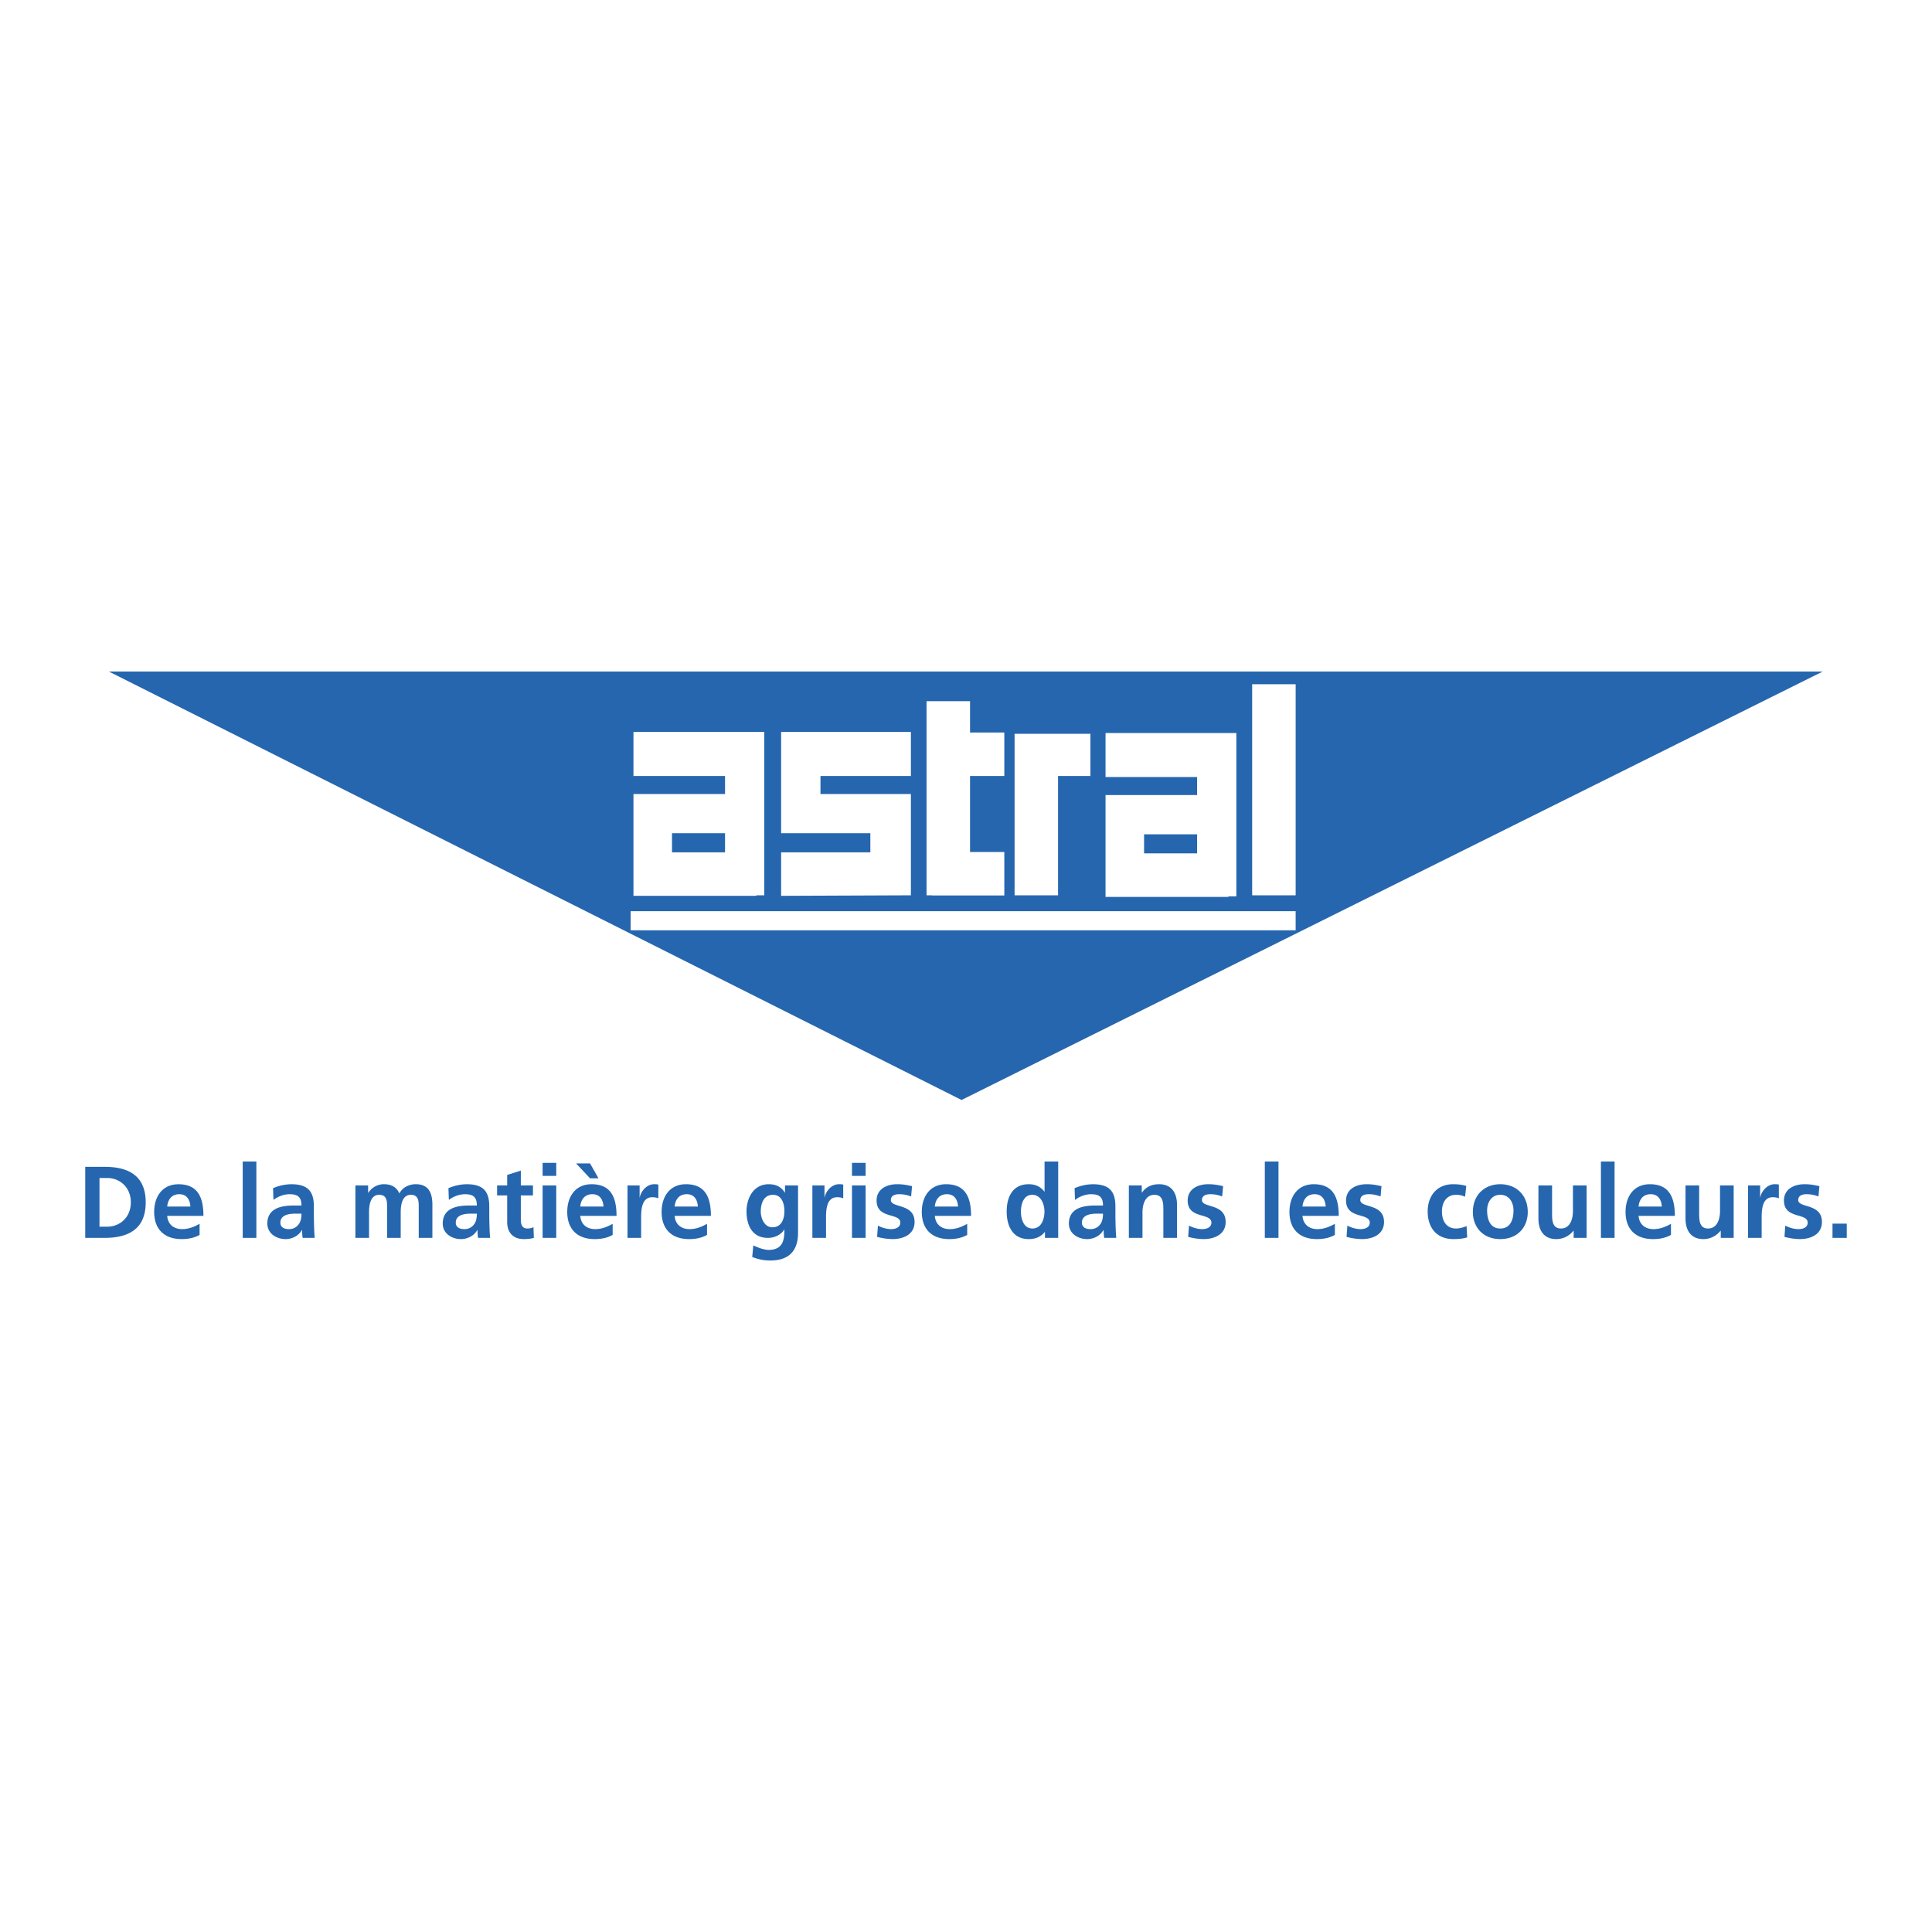 <svg xmlns="http://www.w3.org/2000/svg" width="2500" height="2500" viewBox="0 0 192.756 192.756"><path fill="#fff" d="M0 192.756h192.756V0H0v192.756z"/><path fill-rule="evenodd" clip-rule="evenodd" fill="#2566af" d="M10.855 66.996h171.004l-85.925 42.75-85.079-42.75z"/><path fill="#fff" d="M124.929 89.324h4.339V68.266h-4.339v21.058z"/><path fill-rule="evenodd" clip-rule="evenodd" fill="#fff" d="M102.971 73.213h-1.746v16.111h4.338V77.42h3.228v-4.207h-5.82zM96.781 69.959h-4.34v19.365h.548v.018h7.213v-4.338l-3.421-.001V77.42h3.421v-4.339h-3.421v-3.122zM72.337 73.028h-9.136v4.392h9.136v1.799h-9.136v10.158h12.257v-.053h.794V73.028h-3.915zm0 12.011h-5.291v-1.905h5.291v1.905zM119.435 73.134h-9.136v4.391h9.136v1.799h-9.136v10.159h12.258v-.053h.794V73.134h-3.916zm0 12.01h-5.291V83.24h5.291v1.904zM86.834 73.028h-8.901v10.106h8.901v1.905l-8.901-.001v4.339l12.948-.053V79.219h-9.022V77.42h9.022v-4.392h-4.047z"/><path fill="#fff" d="M62.918 92.816h66.349v-1.905H62.918v1.905z"/><path d="M8.504 116.414h1.94c2.174 0 4.094.73 4.094 3.545s-1.92 3.545-4.094 3.545h-1.94v-7.09zm1.422 5.973h.792c1.189 0 2.337-.883 2.337-2.428s-1.148-2.43-2.337-2.43h-.792v4.858zM19.912 123.209c-.498.275-1.067.416-1.799.416-1.727 0-2.733-.994-2.733-2.711 0-1.514.803-2.764 2.428-2.764 1.941 0 2.49 1.33 2.49 3.158h-3.617c.061.844.65 1.322 1.493 1.322.661 0 1.23-.244 1.738-.529v1.108zm-.915-2.834c-.04-.66-.345-1.229-1.107-1.229s-1.148.527-1.209 1.229h2.316z" fill-rule="evenodd" clip-rule="evenodd" fill="#2566af"/><path fill="#2566af" d="M24.216 123.504h1.361v-7.619h-1.361v7.619z"/><path d="M27.241 118.547a4.685 4.685 0 0 1 1.819-.396c1.595 0 2.255.66 2.255 2.205v.67c0 .527.011.924.021 1.311.01.396.03.762.061 1.168h-1.199c-.051-.273-.051-.619-.061-.781h-.02c-.315.578-.996.902-1.616.902-.924 0-1.829-.559-1.829-1.553 0-.783.376-1.24.894-1.494.52-.254 1.189-.305 1.758-.305h.752c0-.844-.376-1.127-1.179-1.127-.58 0-1.158.223-1.615.568l-.041-1.168zm1.595 4.084c.417 0 .742-.184.955-.469.224-.293.285-.67.285-1.076h-.589c-.61 0-1.514.102-1.514.904 0 .448.376.641.863.641zM35.457 118.271h1.27v.732h.021a1.843 1.843 0 0 1 1.555-.854c.731 0 1.249.273 1.544.924.315-.631.996-.924 1.636-.924 1.29 0 1.656.883 1.656 2.051v3.303h-1.362v-3.119c0-.488 0-1.178-.782-1.178-.904 0-1.016 1.076-1.016 1.758v2.539h-1.361v-3.119c0-.488 0-1.178-.783-1.178-.904 0-1.016 1.076-1.016 1.758v2.539h-1.36v-5.232h-.002zM44.741 118.547a4.685 4.685 0 0 1 1.819-.396c1.595 0 2.255.66 2.255 2.205v.67c0 .527.01.924.021 1.311.01.396.03.762.061 1.168h-1.199c-.051-.273-.051-.619-.061-.781h-.021c-.314.578-.995.902-1.615.902-.925 0-1.829-.559-1.829-1.553 0-.783.376-1.24.894-1.494.519-.254 1.189-.305 1.758-.305h.752c0-.844-.376-1.127-1.179-1.127-.579 0-1.158.223-1.615.568l-.041-1.168zm1.595 4.084c.417 0 .742-.184.955-.469.224-.293.285-.67.285-1.076h-.589c-.61 0-1.514.102-1.514.904 0 .448.376.641.863.641zM50.602 119.268h-1.006v-.996h1.006v-1.047l1.361-.436v1.482h1.209v.996h-1.209v2.438c0 .447.122.863.64.863.244 0 .479-.049.62-.141l.041 1.076c-.285.082-.6.121-1.006.121-1.067 0-1.656-.658-1.656-1.695v-2.661zM54.136 118.271h1.361v5.232h-1.361v-5.232zm0-2.253h1.361v1.301h-1.361v-1.301zM59.712 117.561h-.843l-1.392-1.484h1.392l.843 1.484zm.498 2.814c-.042-.66-.346-1.229-1.108-1.229-.762 0-1.148.527-1.208 1.229h2.316zm.914 2.834c-.498.275-1.067.416-1.797.416-1.728 0-2.733-.994-2.733-2.711 0-1.514.802-2.764 2.428-2.764 1.941 0 2.489 1.33 2.489 3.158h-3.616c.06.844.65 1.322 1.493 1.322.66 0 1.229-.244 1.737-.529v1.108h-.001zM62.606 118.271h1.209v1.189h.02c.061-.488.62-1.311 1.433-1.311.132 0 .274 0 .416.039v1.373c-.122-.072-.365-.113-.609-.113-1.108 0-1.108 1.383-1.108 2.135v1.92h-1.361v-5.232zM70.541 123.209c-.497.275-1.067.416-1.798.416-1.728 0-2.733-.994-2.733-2.711 0-1.514.803-2.764 2.428-2.764 1.941 0 2.489 1.33 2.489 3.158H67.31c.062.844.651 1.322 1.494 1.322.66 0 1.229-.244 1.737-.529v1.108zm-.914-2.834c-.042-.66-.346-1.229-1.108-1.229-.762 0-1.147.527-1.209 1.229h2.317zM79.62 118.271v4.725c0 1.422-.568 2.764-2.763 2.764a4.62 4.62 0 0 1-1.808-.355l.111-1.158c.417.223 1.098.457 1.524.457 1.504 0 1.575-1.129 1.575-2.031h-.02c-.254.445-.864.832-1.626.832-1.544 0-2.133-1.238-2.133-2.643 0-1.258.65-2.711 2.215-2.711.69 0 1.229.232 1.605.832h.02v-.711h1.3v-.001zm-1.361 2.561c0-.895-.345-1.625-1.138-1.625-.924 0-1.219.854-1.219 1.654 0 .713.375 1.586 1.158 1.586.854 0 1.199-.742 1.199-1.615zM81.051 118.271h1.209v1.189h.02c.061-.488.62-1.311 1.433-1.311.132 0 .274 0 .416.039v1.373c-.122-.072-.365-.113-.609-.113-1.107 0-1.107 1.383-1.107 2.135v1.92h-1.361v-5.232h-.001zM85.002 118.271h1.361v5.232h-1.361v-5.232zm0-2.253h1.361v1.301h-1.361v-1.301zM90.903 119.369c-.417-.143-.722-.223-1.22-.223-.365 0-.802.131-.802.578 0 .834 2.367.305 2.367 2.195 0 1.219-1.086 1.705-2.195 1.705a6.147 6.147 0 0 1-1.544-.223l.081-1.117c.427.213.874.346 1.341.346.346 0 .894-.133.894-.641 0-1.025-2.367-.326-2.367-2.215 0-1.127.985-1.625 2.053-1.625.64 0 1.056.102 1.483.193l-.091 1.027zM96.498 123.209c-.497.275-1.066.416-1.798.416-1.727 0-2.733-.994-2.733-2.711 0-1.514.803-2.764 2.429-2.764 1.94 0 2.488 1.33 2.488 3.158h-3.616c.062.844.65 1.322 1.493 1.322.66 0 1.23-.244 1.737-.529v1.108zm-.914-2.834c-.04-.66-.345-1.229-1.107-1.229s-1.147.527-1.209 1.229h2.316zM104.257 122.914h-.02c-.407.51-.967.711-1.606.711-1.605 0-2.194-1.32-2.194-2.752 0-1.443.589-2.723 2.194-2.723.681 0 1.159.232 1.565.732h.02v-2.998h1.361v7.619h-1.32v-.589zm-1.25-.346c.904 0 1.199-.955 1.199-1.695 0-.732-.346-1.666-1.219-1.666-.885 0-1.129.965-1.129 1.666 0 .721.255 1.695 1.149 1.695zM107.211 118.547a4.68 4.68 0 0 1 1.818-.396c1.596 0 2.255.66 2.255 2.205v.67c0 .527.011.924.021 1.311.011.396.031.762.062 1.168h-1.198c-.051-.273-.051-.619-.062-.781h-.021c-.315.578-.995.902-1.615.902-.925 0-1.829-.559-1.829-1.553 0-.783.376-1.24.895-1.494s1.188-.305 1.758-.305h.752c0-.844-.376-1.127-1.18-1.127-.578 0-1.157.223-1.614.568l-.042-1.168zm1.595 4.084c.417 0 .742-.184.955-.469.224-.293.285-.67.285-1.076h-.589c-.61 0-1.515.102-1.515.904 0 .448.375.641.864.641zM112.625 118.271h1.29v.711h.021c.426-.6 1.005-.832 1.716-.832 1.24 0 1.778.873 1.778 2.051v3.303h-1.361v-2.795c0-.639-.011-1.502-.884-1.502-.984 0-1.199 1.066-1.199 1.736v2.561h-1.36v-5.233h-.001zM121.938 119.369c-.416-.143-.721-.223-1.219-.223-.366 0-.802.131-.802.578 0 .834 2.366.305 2.366 2.195 0 1.219-1.088 1.705-2.194 1.705a6.134 6.134 0 0 1-1.544-.223l.081-1.117c.427.213.874.346 1.341.346.346 0 .895-.133.895-.641 0-1.025-2.367-.326-2.367-2.215 0-1.127.984-1.625 2.052-1.625.64 0 1.057.102 1.482.193l-.091 1.027z" fill-rule="evenodd" clip-rule="evenodd" fill="#2566af"/><path fill="#2566af" d="M126.191 123.504h1.363v-7.619h-1.363v7.619z"/><path d="M133.18 123.209c-.498.275-1.067.416-1.799.416-1.728 0-2.732-.994-2.732-2.711 0-1.514.802-2.764 2.429-2.764 1.939 0 2.488 1.33 2.488 3.158h-3.617c.062.844.65 1.322 1.494 1.322.66 0 1.229-.244 1.737-.529v1.108zm-.915-2.834c-.04-.66-.345-1.229-1.106-1.229-.763 0-1.148.527-1.21 1.229h2.316zM137.74 119.369c-.417-.143-.722-.223-1.22-.223-.366 0-.803.131-.803.578 0 .834 2.367.305 2.367 2.195 0 1.219-1.087 1.705-2.194 1.705a6.148 6.148 0 0 1-1.545-.223l.082-1.117c.426.213.873.346 1.341.346.345 0 .895-.133.895-.641 0-1.025-2.367-.326-2.367-2.215 0-1.127.984-1.625 2.052-1.625.64 0 1.056.102 1.483.193l-.091 1.027zM146.168 119.4a2.037 2.037 0 0 0-.925-.193c-.843 0-1.381.67-1.381 1.654 0 .967.456 1.707 1.411 1.707.387 0 .813-.141 1.048-.242l.061 1.127c-.397.121-.803.172-1.362.172-1.717 0-2.58-1.166-2.58-2.764 0-1.512.895-2.711 2.53-2.711.548 0 .944.061 1.32.172l-.122 1.078zM149.682 118.15c1.554 0 2.743 1.045 2.743 2.773 0 1.504-1.006 2.701-2.743 2.701-1.728 0-2.733-1.197-2.733-2.701-.001-1.728 1.188-2.773 2.733-2.773zm0 4.418c1.046 0 1.32-.934 1.32-1.807 0-.803-.427-1.555-1.32-1.555-.884 0-1.312.771-1.312 1.555 0 .864.275 1.807 1.312 1.807zM158.295 123.504h-1.291v-.711h-.021c-.416.508-1.006.832-1.717.832-1.239 0-1.777-.873-1.777-2.051v-3.303h1.361v2.795c0 .639.01 1.502.884 1.502.985 0 1.198-1.064 1.198-1.736v-2.561h1.362v5.233h.001z" fill-rule="evenodd" clip-rule="evenodd" fill="#2566af"/><path fill="#2566af" d="M159.725 123.504h1.361v-7.619h-1.361v7.619z"/><path d="M166.713 123.209c-.498.275-1.067.416-1.798.416-1.728 0-2.733-.994-2.733-2.711 0-1.514.802-2.764 2.428-2.764 1.94 0 2.489 1.33 2.489 3.158h-3.617c.062.844.65 1.322 1.494 1.322.66 0 1.229-.244 1.737-.529v1.108zm-.914-2.834c-.041-.66-.346-1.229-1.108-1.229-.762 0-1.147.527-1.209 1.229h2.317zM172.97 123.504h-1.29v-.711h-.021c-.416.508-1.007.832-1.718.832-1.239 0-1.777-.873-1.777-2.051v-3.303h1.362v2.795c0 .639.01 1.502.883 1.502.985 0 1.198-1.064 1.198-1.736v-2.561h1.362v5.233h.001zM174.399 118.271h1.209v1.189h.021c.06-.488.619-1.311 1.432-1.311.133 0 .274 0 .416.039v1.373c-.121-.072-.365-.113-.609-.113-1.107 0-1.107 1.383-1.107 2.135v1.92H174.4v-5.232h-.001zM181.429 119.369c-.416-.143-.721-.223-1.219-.223-.366 0-.803.131-.803.578 0 .834 2.367.305 2.367 2.195 0 1.219-1.087 1.705-2.194 1.705a6.14 6.14 0 0 1-1.544-.223l.081-1.117c.427.213.874.346 1.341.346.346 0 .894-.133.894-.641 0-1.025-2.367-.326-2.367-2.215 0-1.127.986-1.625 2.053-1.625.641 0 1.057.102 1.483.193l-.092 1.027z" fill-rule="evenodd" clip-rule="evenodd" fill="#2566af"/><path fill="#2566af" d="M182.829 123.504h1.422v-1.422h-1.422v1.422z"/></svg>